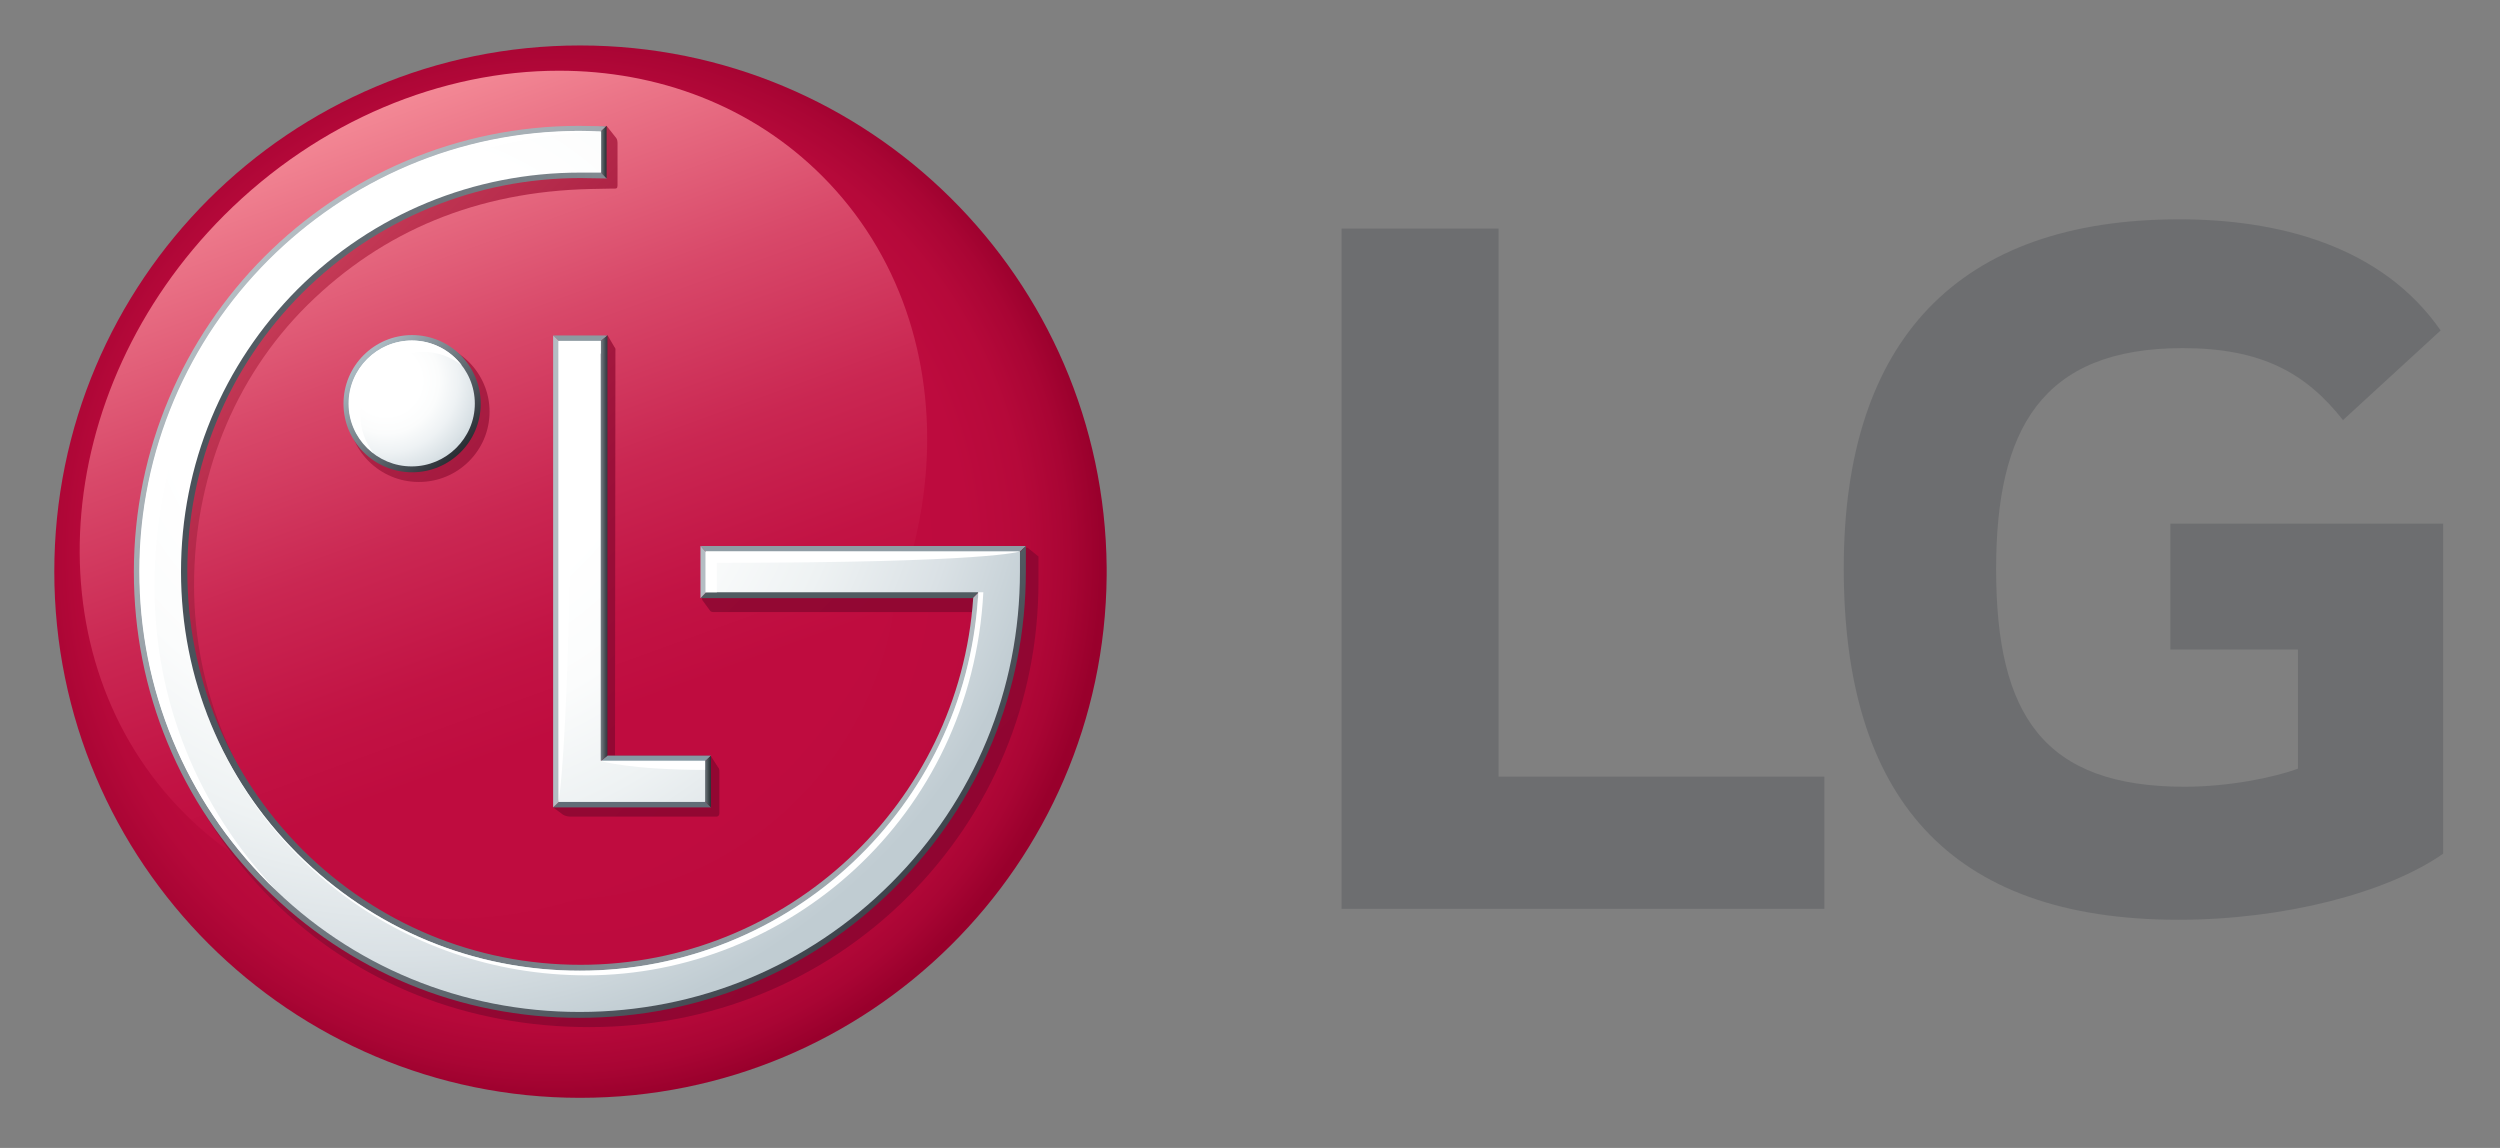 <?xml version="1.0" encoding="utf-8"?>
<!-- Generator: Adobe Illustrator 21.1.0, SVG Export Plug-In . SVG Version: 6.00 Build 0)  -->
<svg version="1.1" id="Layer_1" xmlns="http://www.w3.org/2000/svg" xmlns:xlink="http://www.w3.org/1999/xlink" x="0px" y="0px"
	 viewBox="0 0 593.9 272.7" style="enable-background:new 0 0 593.9 272.7;" xml:space="preserve">
<rect x="0" y="0" width="593.9" height="272.7" fill="#808080" stroke="none"/>
<style type="text/css">
	.st0{fill:#6D6E70;}
	.st1{fill:url(#SVGID_1_);}
	.st2{fill:url(#SVGID_2_);}
	.st3{fill:url(#SVGID_3_);}
	.st4{fill:#626D77;}
	.st5{fill:#8699A3;}
	.st6{fill:#8D9AA1;}
	.st7{fill:url(#SVGID_4_);}
	.st8{fill:url(#SVGID_5_);}
	.st9{fill:#B4BDC3;}
	.st10{fill:none;}
	.st11{fill:url(#SVGID_6_);}
	.st12{fill:#505C61;}
	.st13{fill:#0B1F28;}
	.st14{fill:#8F9CA4;}
	.st15{fill:url(#SVGID_7_);}
	.st16{fill:url(#SVGID_8_);}
	.st17{fill:url(#SVGID_9_);}
	.st18{fill:url(#SVGID_10_);}
	.st19{fill:url(#SVGID_11_);}
	.st20{fill:url(#SVGID_12_);}
	.st21{fill:#FFFFFF;}
</style>
<g>
	<polygon class="st0" points="356,54.3 318.7,54.3 318.7,215.9 433.4,215.9 433.4,184.5 356,184.5 	"/>
	<g>
		<path class="st0" d="M515.5,154.3h30.4v28.3c-5.6,2.1-16.5,4.3-26.9,4.3c-33.6,0-44.8-17.1-44.8-51.7c0-33.1,10.7-52.5,44.3-52.5
			c18.7,0,29.3,5.9,38.1,17.1l23.2-21.3c-14.1-20.3-38.9-26.4-62.1-26.4c-52.3,0-79.7,28.5-79.7,82.9c0,54.1,24.8,83.5,79.5,83.5
			c25.1,0,49.6-6.4,62.9-15.7v-78.4h-64.8V154.3z"/>
	</g>
	<g>
		
			<radialGradient id="SVGID_1_" cx="2384.59" cy="451.281" r="4.08" gradientTransform="matrix(31.933 0 0 -31.933 -76014.844 14542.95)" gradientUnits="userSpaceOnUse">
			<stop  offset="0" style="stop-color:#BF0C3F"/>
			<stop  offset="0.5" style="stop-color:#BF0C3F"/>
			<stop  offset="0.753" style="stop-color:#BD0B3E"/>
			<stop  offset="0.86" style="stop-color:#B6093A"/>
			<stop  offset="0.938" style="stop-color:#A90534"/>
			<stop  offset="1" style="stop-color:#99002C"/>
		</radialGradient>
		<path class="st1" d="M137.8,10.8c-68.9,0-124.9,55.9-124.9,125c0,69,56,125,124.9,125c68.8,0,124.5-55.4,125.1-124v-2
			C262.3,66.3,206.6,10.8,137.8,10.8z"/>
		<linearGradient id="SVGID_2_" gradientUnits="userSpaceOnUse" x1="86.656" y1="26.994" x2="152.597" y2="208.164">
			<stop  offset="0" style="stop-color:#F38895"/>
			<stop  offset="8.640051e-02" style="stop-color:#EB7588"/>
			<stop  offset="0.314" style="stop-color:#D84869"/>
			<stop  offset="0.517" style="stop-color:#CA2752"/>
			<stop  offset="0.687" style="stop-color:#C21344"/>
			<stop  offset="0.801" style="stop-color:#BF0C3F"/>
			<stop  offset="1" style="stop-color:#BF0C3F"/>
		</linearGradient>
		<path class="st2" d="M53.2,51.2C11.5,93,7.2,156.6,43.9,193.3c36.7,36.7,100.3,32.5,142-9.3c41.8-41.9,46.1-105.5,9.4-142.2
			c-16.7-16.7-39.1-25-62.5-25C105.1,16.8,75.9,28.5,53.2,51.2"/>
		<linearGradient id="SVGID_3_" gradientUnits="userSpaceOnUse" x1="54.442" y1="71.77" x2="205.69" y2="223.017">
			<stop  offset="0" style="stop-color:#CD425C"/>
			<stop  offset="8.922482e-02" style="stop-color:#BE3351"/>
			<stop  offset="0.249" style="stop-color:#AA1F43"/>
			<stop  offset="0.43" style="stop-color:#9B1039"/>
			<stop  offset="0.648" style="stop-color:#930833"/>
			<stop  offset="1" style="stop-color:#900531"/>
		</linearGradient>
		<path class="st3" d="M131.4,191.8l3.1-1.8l0-105.6l-0.8-1.2l0.8-0.2v-0.2h0.5l9.3-3.2l1.7,2.9c0,0,0.3,0.2,0.2,0.8l-0.1,96.2h22.7
			l1.8,2.8c0.2,0.2,0.3,0.4,0.3,1.2v9.7c0,0.5-0.3,0.8-0.7,0.8h-34.8c-0.8,0-1.6-0.4-1.7-0.5L131.4,191.8z M244.1,130.1l-77.3,0
			v12.4l1.9,2.6l0,0c0,0,0.2,0.3,0.7,0.3h58.9h5.7h0h0.1c-3.3,48.9-44.6,87.2-93.9,87.2c-25.1,0-48.7-9.8-66.5-27.4
			C55.9,187.4,46.1,164,46.1,139c0-25,9.2-49,27-66.6c17.9-17.6,40.3-26.9,67.2-27.5l5.1-0.1h0.6c0.4,0,0.7,0,0.7-0.8V33.9
			c0-0.7-0.3-1.1-0.3-1.1l-2.3-2.9l-5.1,0.7l-2.6,0.9C77.6,31.5,33.6,80.6,33.6,139c0,28.3,11.1,54.9,31.2,74.9
			c20.1,20,46.7,30.1,75.2,30.1c28.6,0,55.4-10.8,75.5-30.8c20.1-20,31.2-46.6,31.2-74.9v-6.1L244.1,130.1z M99.5,81.1
			c-9.3,0-16.8,7.5-16.8,16.7c0,9.2,7.5,16.7,16.8,16.7c9.3,0,16.8-7.5,16.8-16.7C116.3,88.6,108.8,81.1,99.5,81.1z"/>
		<polygon class="st4" points="133.9,189.4 131.4,191.8 168.9,191.8 166.4,189.3 		"/>
		<polygon class="st5" points="166.4,181.9 168.9,179.5 144.3,179.5 141.4,181.9 		"/>
		<polygon class="st6" points="144.3,79.7 131.4,79.7 133.8,82 141.5,82 		"/>
		<linearGradient id="SVGID_4_" gradientUnits="userSpaceOnUse" x1="141.547" y1="130.678" x2="144.322" y2="130.678">
			<stop  offset="0" style="stop-color:#B4BDC3"/>
			<stop  offset="3.971976e-02" style="stop-color:#AEB7BD"/>
			<stop  offset="0.498" style="stop-color:#6C737A"/>
			<stop  offset="0.83" style="stop-color:#434950"/>
			<stop  offset="1" style="stop-color:#333940"/>
		</linearGradient>
		<polygon class="st7" points="141.6,181.7 144.3,179.5 144.3,79.7 141.5,82 		"/>
		<linearGradient id="SVGID_5_" gradientUnits="userSpaceOnUse" x1="166.417" y1="185.669" x2="168.858" y2="185.669">
			<stop  offset="0" style="stop-color:#B3BBC1"/>
			<stop  offset="8.060098e-02" style="stop-color:#A6AEB4"/>
			<stop  offset="0.52" style="stop-color:#636B70"/>
			<stop  offset="0.838" style="stop-color:#3A4246"/>
			<stop  offset="1" style="stop-color:#2A3236"/>
		</linearGradient>
		<polygon class="st8" points="166.4,181.9 166.4,189.3 168.9,191.8 168.9,179.5 		"/>
		<polygon class="st9" points="131.4,79.7 131.4,191.8 133.9,189.4 133.8,82 		"/>
		<path class="st10" d="M84,95.9c0,7.6,6.2,13.8,13.9,13.8c7.6,0,13.9-6.2,13.9-13.8c0-7.7-6.2-13.9-13.9-13.9
			C90.2,82.1,84,88.3,84,95.9z"/>
		
			<linearGradient id="SVGID_6_" gradientUnits="userSpaceOnUse" x1="2296.581" y1="304.487" x2="2299.426" y2="304.487" gradientTransform="matrix(8.103 8.103 8.103 -8.103 -20989.326 -16057.005)">
			<stop  offset="0" style="stop-color:#ABBAC2"/>
			<stop  offset="1" style="stop-color:#262A30"/>
		</linearGradient>
		<path class="st11" d="M81.6,95.9c0,9,7.3,16.3,16.3,16.3c9,0,16.3-7.3,16.3-16.3c0-9-7.3-16.3-16.3-16.3
			C88.9,79.6,81.6,86.9,81.6,95.9z M111.8,95.9c0,7.6-6.2,13.8-13.9,13.8c-7.7,0-13.9-6.2-13.9-13.8c0-7.7,6.2-13.9,13.9-13.9
			C105.6,82.1,111.8,88.3,111.8,95.9z"/>
		<polygon class="st12" points="233.6,139.6 168.8,139.6 166.4,142.1 231.1,142.1 232.4,140.8 		"/>
		<polygon class="st13" points="144.1,42.4 144.1,42.4 144.1,42.4 		"/>
		<polygon class="st14" points="168.8,132.3 241.2,132.1 243.7,129.7 166.4,129.7 		"/>
		
			<linearGradient id="SVGID_7_" gradientUnits="userSpaceOnUse" x1="2437.315" y1="418.614" x2="2440.159" y2="418.614" gradientTransform="matrix(53.105 53.105 53.105 -53.105 -151610.234 -107132.609)">
			<stop  offset="0" style="stop-color:#B4BDC3"/>
			<stop  offset="1" style="stop-color:#3E454D"/>
		</linearGradient>
		<path class="st15" d="M243.7,135.8v-6.1l-2.5,2.5v3.6c0,27.6-10.7,53.6-30.3,73.2c-19.5,19.6-45.5,30.3-73.3,30.3
			c-27.6,0-53.6-10.8-73.1-30.3c-19.5-19.6-30.3-45.6-30.3-73.2c0-57.1,46.4-103.5,103.4-103.5l4,0l2.4-2.3l-6.4-0.1
			c-58.3,0-105.8,47.5-105.8,106c0,28.3,11,54.9,31,74.9c20,20,46.5,31,74.8,31c28.4,0,55-11,75-31
			C232.7,190.7,243.7,164.1,243.7,135.8z"/>
		
			<linearGradient id="SVGID_8_" gradientUnits="userSpaceOnUse" x1="2497.811" y1="435.885" x2="2500.655" y2="435.885" gradientTransform="matrix(-67.405 0 0 67.405 168598.797 -29245.031)">
			<stop  offset="0" style="stop-color:#B4BDC3"/>
			<stop  offset="1" style="stop-color:#485159"/>
		</linearGradient>
		<path class="st16" d="M141.7,39.9l-2.7-0.1h-2.6c-25,0.4-48.6,10.3-66.4,28.1c-18.1,18.1-28,42.2-28,67.9c0,25.6,10,49.7,28,67.8
			c17.9,17.8,41.5,27.8,66.6,28.1h2.5c49.7-0.6,91.1-39.7,94.5-89.5l0.1-2.6l-1.2,1.1l-1.3,1.3c-3.3,48.9-44.3,87.2-93.3,87.2
			c-25,0-48.4-9.8-66.1-27.4c-17.6-17.7-27.3-41.1-27.3-66.1c0-25,9.7-48.5,27.3-66.1c17.7-17.6,41.2-27.3,66.1-27.3l6.3,0.1
			L141.7,39.9z"/>
		<path class="st13" d="M144.1,42.4"/>
		
			<linearGradient id="SVGID_9_" gradientUnits="userSpaceOnUse" x1="2499.139" y1="434.498" x2="2499.139" y2="434.498" gradientTransform="matrix(-67.405 0 0 67.405 168598.797 -29245.031)">
			<stop  offset="0" style="stop-color:#A9B7C1"/>
			<stop  offset="1" style="stop-color:#0B1F28"/>
		</linearGradient>
		<path class="st17" d="M144.1,42.4"/>
		<polygon class="st9" points="168.8,132.3 166.4,129.7 166.4,142.1 168.8,139.6 		"/>
		<linearGradient id="SVGID_10_" gradientUnits="userSpaceOnUse" x1="141.674" y1="36.13" x2="144.093" y2="36.13">
			<stop  offset="0" style="stop-color:#B3BBC1"/>
			<stop  offset="8.060098e-02" style="stop-color:#A6AEB4"/>
			<stop  offset="0.52" style="stop-color:#636B70"/>
			<stop  offset="0.838" style="stop-color:#3A4246"/>
			<stop  offset="1" style="stop-color:#2A3236"/>
		</linearGradient>
		<polygon class="st18" points="141.7,39.9 144.1,42.4 144.1,29.9 141.7,32.2 		"/>
		
			<radialGradient id="SVGID_11_" cx="-1100.913" cy="-460.146" r="229.465" gradientTransform="matrix(0.697 0 0 0.697 863.021 412.256)" gradientUnits="userSpaceOnUse">
			<stop  offset="0" style="stop-color:#FFFFFF"/>
			<stop  offset="0.35" style="stop-color:#FFFFFF"/>
			<stop  offset="0.511" style="stop-color:#FBFCFC"/>
			<stop  offset="0.677" style="stop-color:#EEF2F3"/>
			<stop  offset="0.845" style="stop-color:#DAE1E5"/>
			<stop  offset="1" style="stop-color:#C0CCD2"/>
		</radialGradient>
		<path class="st19" d="M132.7,81v109.5h34.8v-9.8h-24.8V81H132.7z M136.4,31.2c-57,0.7-103.2,47.4-103.2,104.6
			c0,28,10.9,54.2,30.6,74c19.7,19.8,46,30.6,73.9,30.6c28,0,54.3-10.9,74-30.6c19.8-19.8,30.6-46,30.6-74V131l-4.1,0h-70.5v9.7
			h64.7c0,0.2,0,1.2,0,1.4c-3.4,49.3-44.5,88.5-94.6,88.5c-25.3,0-49.1-9.9-67.1-27.8c-17.9-17.9-27.7-41.7-27.7-67
			c0-25.4,9.9-49.2,27.7-67.1c18-17.9,41.8-27.7,67.1-27.7c1.1,0,3.8,0,5,0v-9.8c-1,0-2.6,0-3.9-0.1H136.4z"/>
		
			<radialGradient id="SVGID_12_" cx="-1106.559" cy="-461.721" r="33.506" gradientTransform="matrix(0.697 0 0 0.697 863.021 412.256)" gradientUnits="userSpaceOnUse">
			<stop  offset="0" style="stop-color:#FFFFFF"/>
			<stop  offset="0.35" style="stop-color:#FFFFFF"/>
			<stop  offset="0.537" style="stop-color:#FBFCFC"/>
			<stop  offset="0.731" style="stop-color:#EEF2F4"/>
			<stop  offset="0.926" style="stop-color:#DAE2E6"/>
			<stop  offset="1" style="stop-color:#D0DADF"/>
		</radialGradient>
		<path class="st20" d="M82.8,95.9c0,8.3,6.8,14.9,15,14.9c8.2,0,15-6.7,15-14.9c0-8.3-6.8-15-15-15C89.6,80.9,82.8,87.6,82.8,95.9"
			/>
		<g>
			<path class="st21" d="M100.6,83.6c3.4,0,6.6,1.2,9.1,3.2c-2.7-3.6-7-5.9-11.8-5.9c-8.3,0-15,6.7-15,15c0,4.8,2.3,9,5.8,11.7
				c-1.9-2.5-3.1-5.6-3.1-9C85.5,90.3,92.3,83.6,100.6,83.6"/>
			<path class="st21" d="M142.7,31.2c-1.3,0-3.8-0.1-5.1-0.1c-57.6,0-104.5,47-104.5,104.6c0,28,10.9,54.2,30.6,74
				c0.6,0.6,1.3,1.2,1.9,1.8c-18.6-19.6-28.9-45-28.9-72.2C36.8,81.9,77.6,34.1,142.7,31.2"/>
			<path class="st21" d="M142.7,180.8c0,0,7.2,2.1,24.8,2.1v-2.1H142.7z"/>
			<path class="st21" d="M142.7,84.1V81h-10v109.5c0,0,3.1-16.7,3.1-106.5H142.7z"/>
			<path class="st21" d="M242.3,131l-74.7,0v9.7h2.7v-7C235.4,133.7,242.3,131,242.3,131"/>
			<path class="st21" d="M232.4,140.8c0,0.2,0,1.3-0.1,1.4c-3.3,49.3-44.4,88.4-94.6,88.4c-25.3,0-49.1-9.9-67.1-27.8
				c-11.7-11.7-19.9-25.9-24.2-41.5c11.2,40.8,48.6,70.4,92.9,70.4c47.6,0,91.5-37.3,94.3-91H232.4z"/>
		</g>
	</g>
</g>
</svg>
